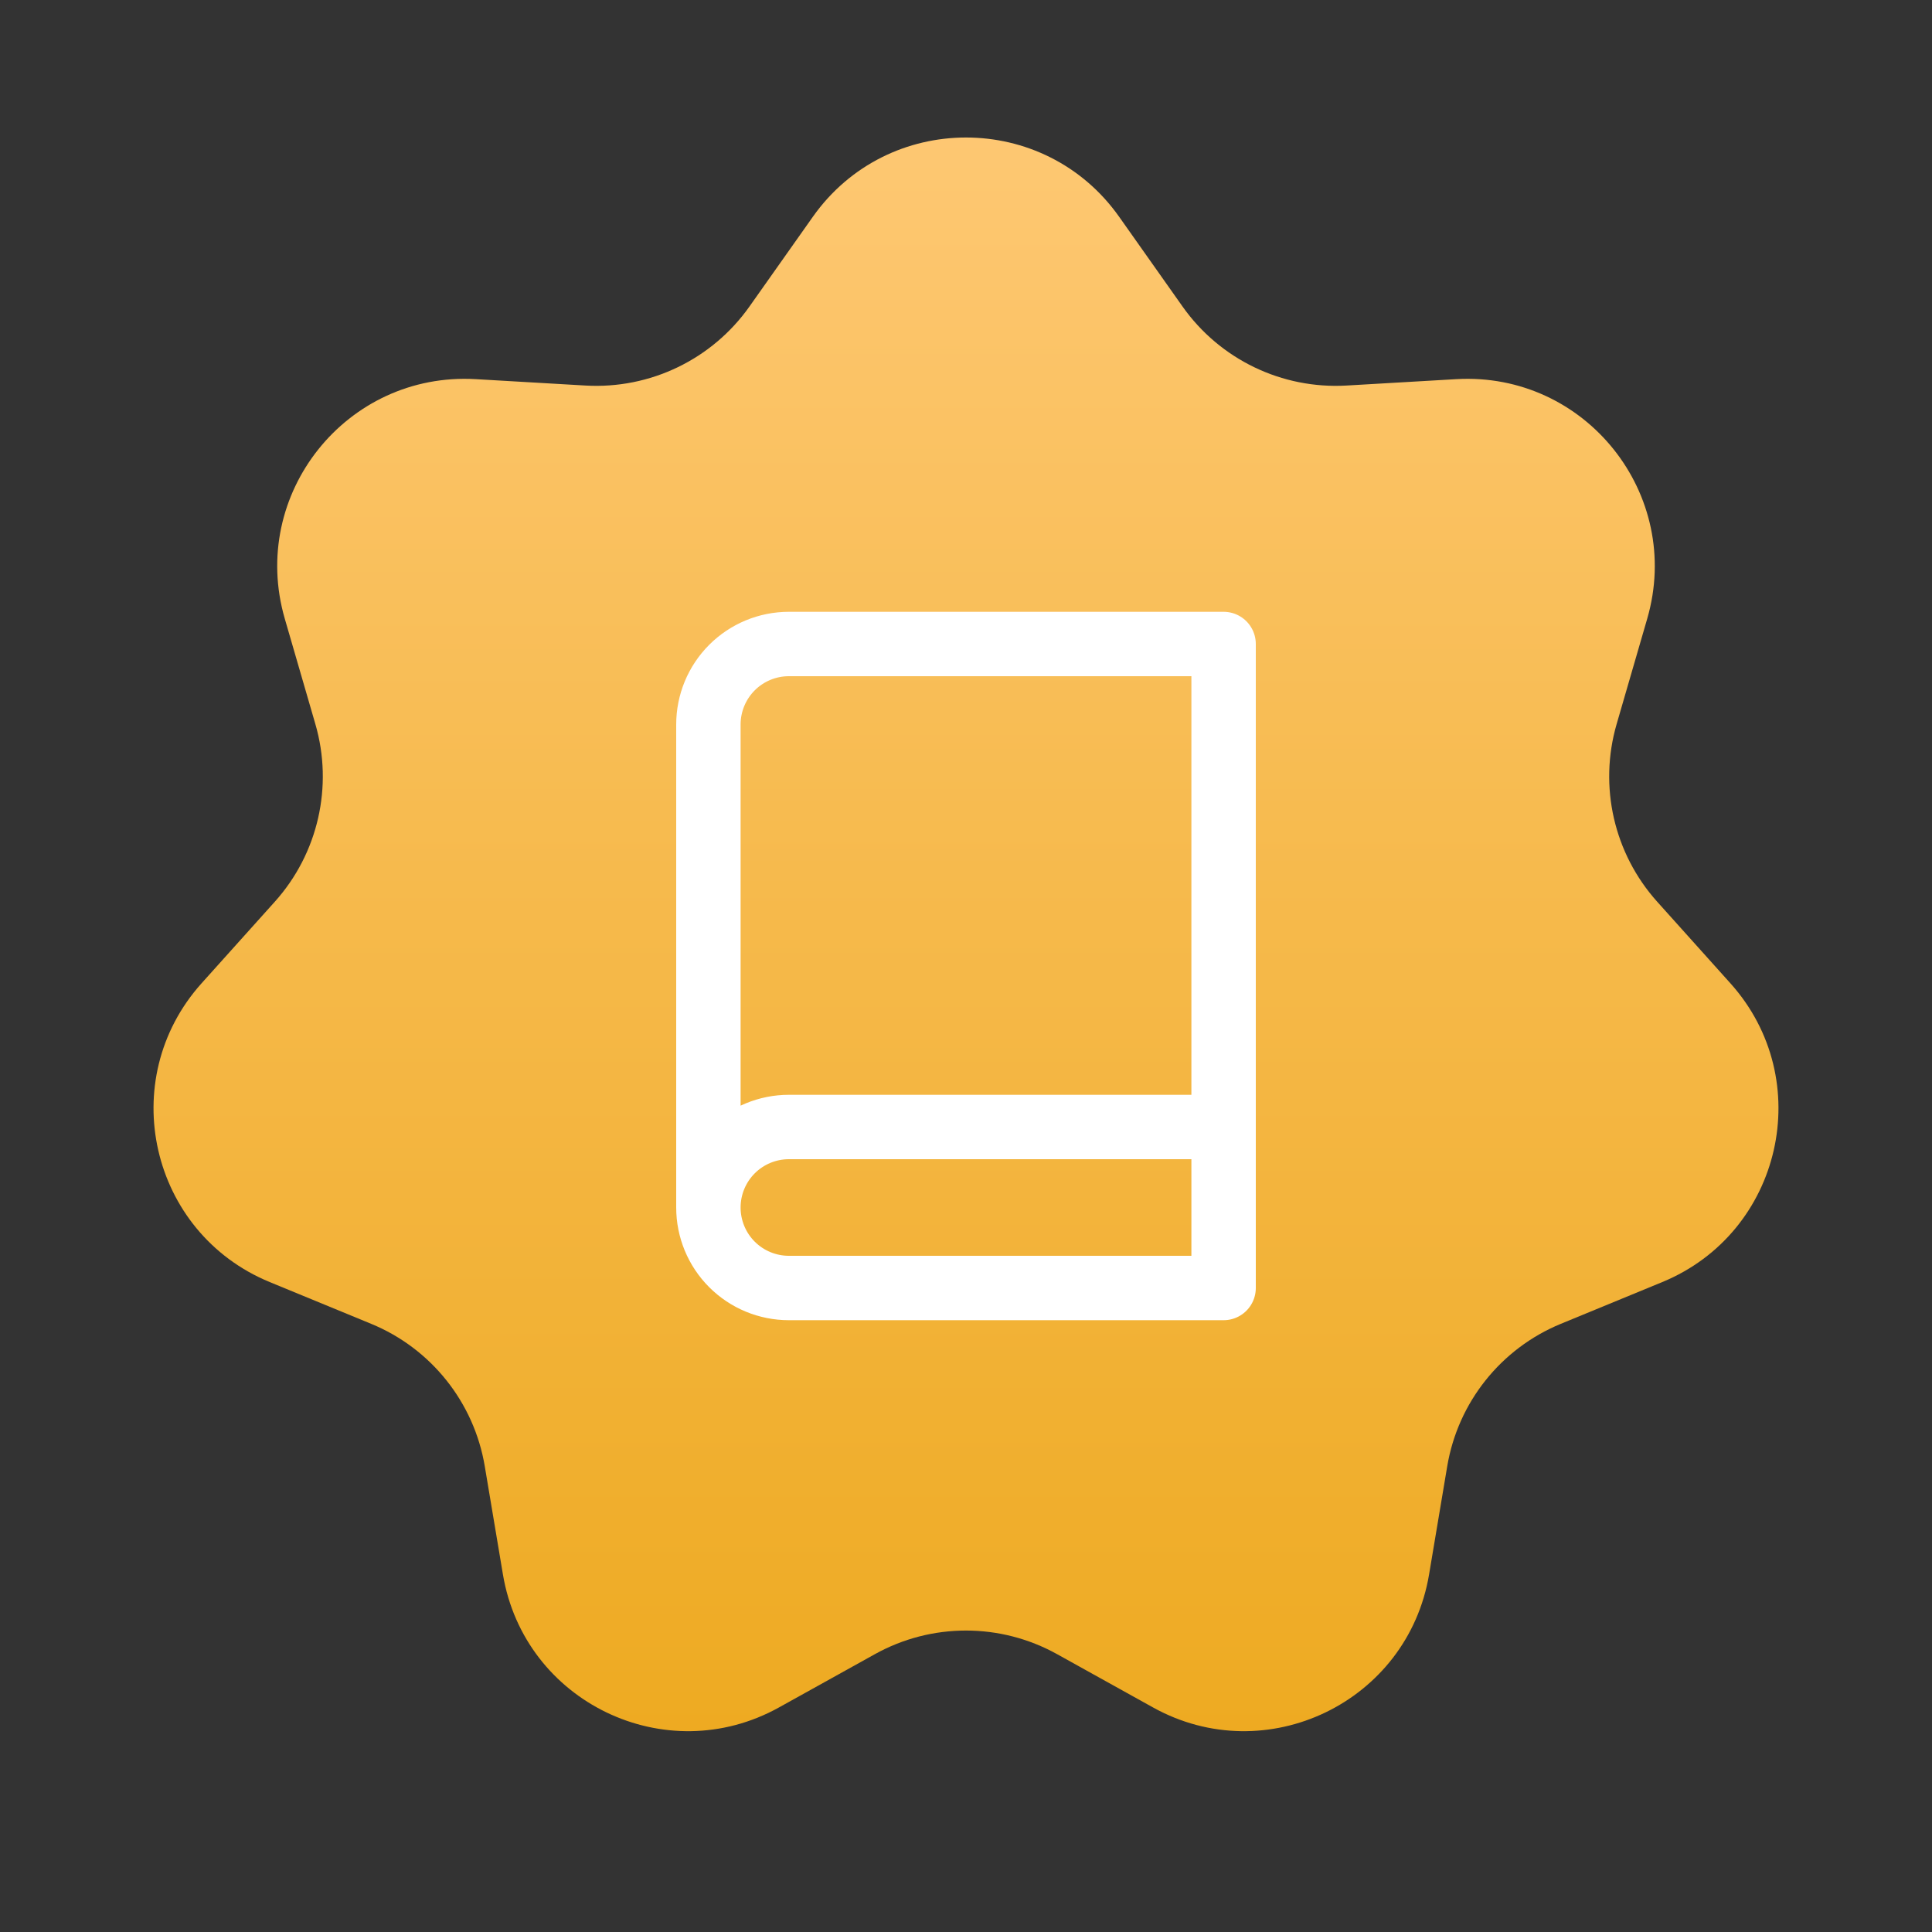 <?xml version="1.0" encoding="UTF-8"?> <svg xmlns="http://www.w3.org/2000/svg" width="60" height="60" viewBox="0 0 60 60" fill="none"><rect x="0" y="0" width="60" height="60" fill="#333333" stroke="none"/><path d="M25.242 6.735C27.563 3.449 32.437 3.449 34.758 6.735L36.724 9.518C37.885 11.162 39.812 12.09 41.821 11.973L45.223 11.775C49.239 11.541 52.277 15.351 51.156 19.214L50.206 22.487C49.645 24.419 50.12 26.504 51.464 28.002L53.74 30.538C56.427 33.532 55.343 38.284 51.623 39.816L48.472 41.113C46.611 41.879 45.278 43.551 44.945 45.536L44.381 48.897C43.715 52.864 39.325 54.979 35.808 53.026L32.828 51.371C31.069 50.394 28.931 50.394 27.172 51.371L24.192 53.026C20.675 54.979 16.285 52.864 15.619 48.897L15.055 45.536C14.722 43.551 13.389 41.879 11.528 41.113L8.377 39.816C4.657 38.284 3.573 33.532 6.259 30.538L8.536 28.002C9.88 26.504 10.355 24.419 9.794 22.487L8.844 19.214C7.723 15.351 10.761 11.541 14.777 11.775L18.179 11.973C20.188 12.09 22.115 11.162 23.276 9.518L25.242 6.735Z" fill="url(#paint0_linear_900_77)"></path><path d="M22 37.5C22 36.837 22.263 36.201 22.732 35.732C23.201 35.263 23.837 35 24.5 35H38M22 37.5C22 38.163 22.263 38.799 22.732 39.268C23.201 39.737 23.837 40 24.5 40H38V20H24.5C23.837 20 23.201 20.263 22.732 20.732C22.263 21.201 22 21.837 22 22.5V37.5Z" stroke="white" stroke-width="2" stroke-linecap="round" stroke-linejoin="round"></path><defs><linearGradient id="paint0_linear_900_77" x1="29.932" y1="0" x2="29.932" y2="74.388" gradientUnits="userSpaceOnUse"><stop stop-color="#FFCA79"></stop><stop offset="1" stop-color="#E79E00"></stop></linearGradient></defs></svg> 